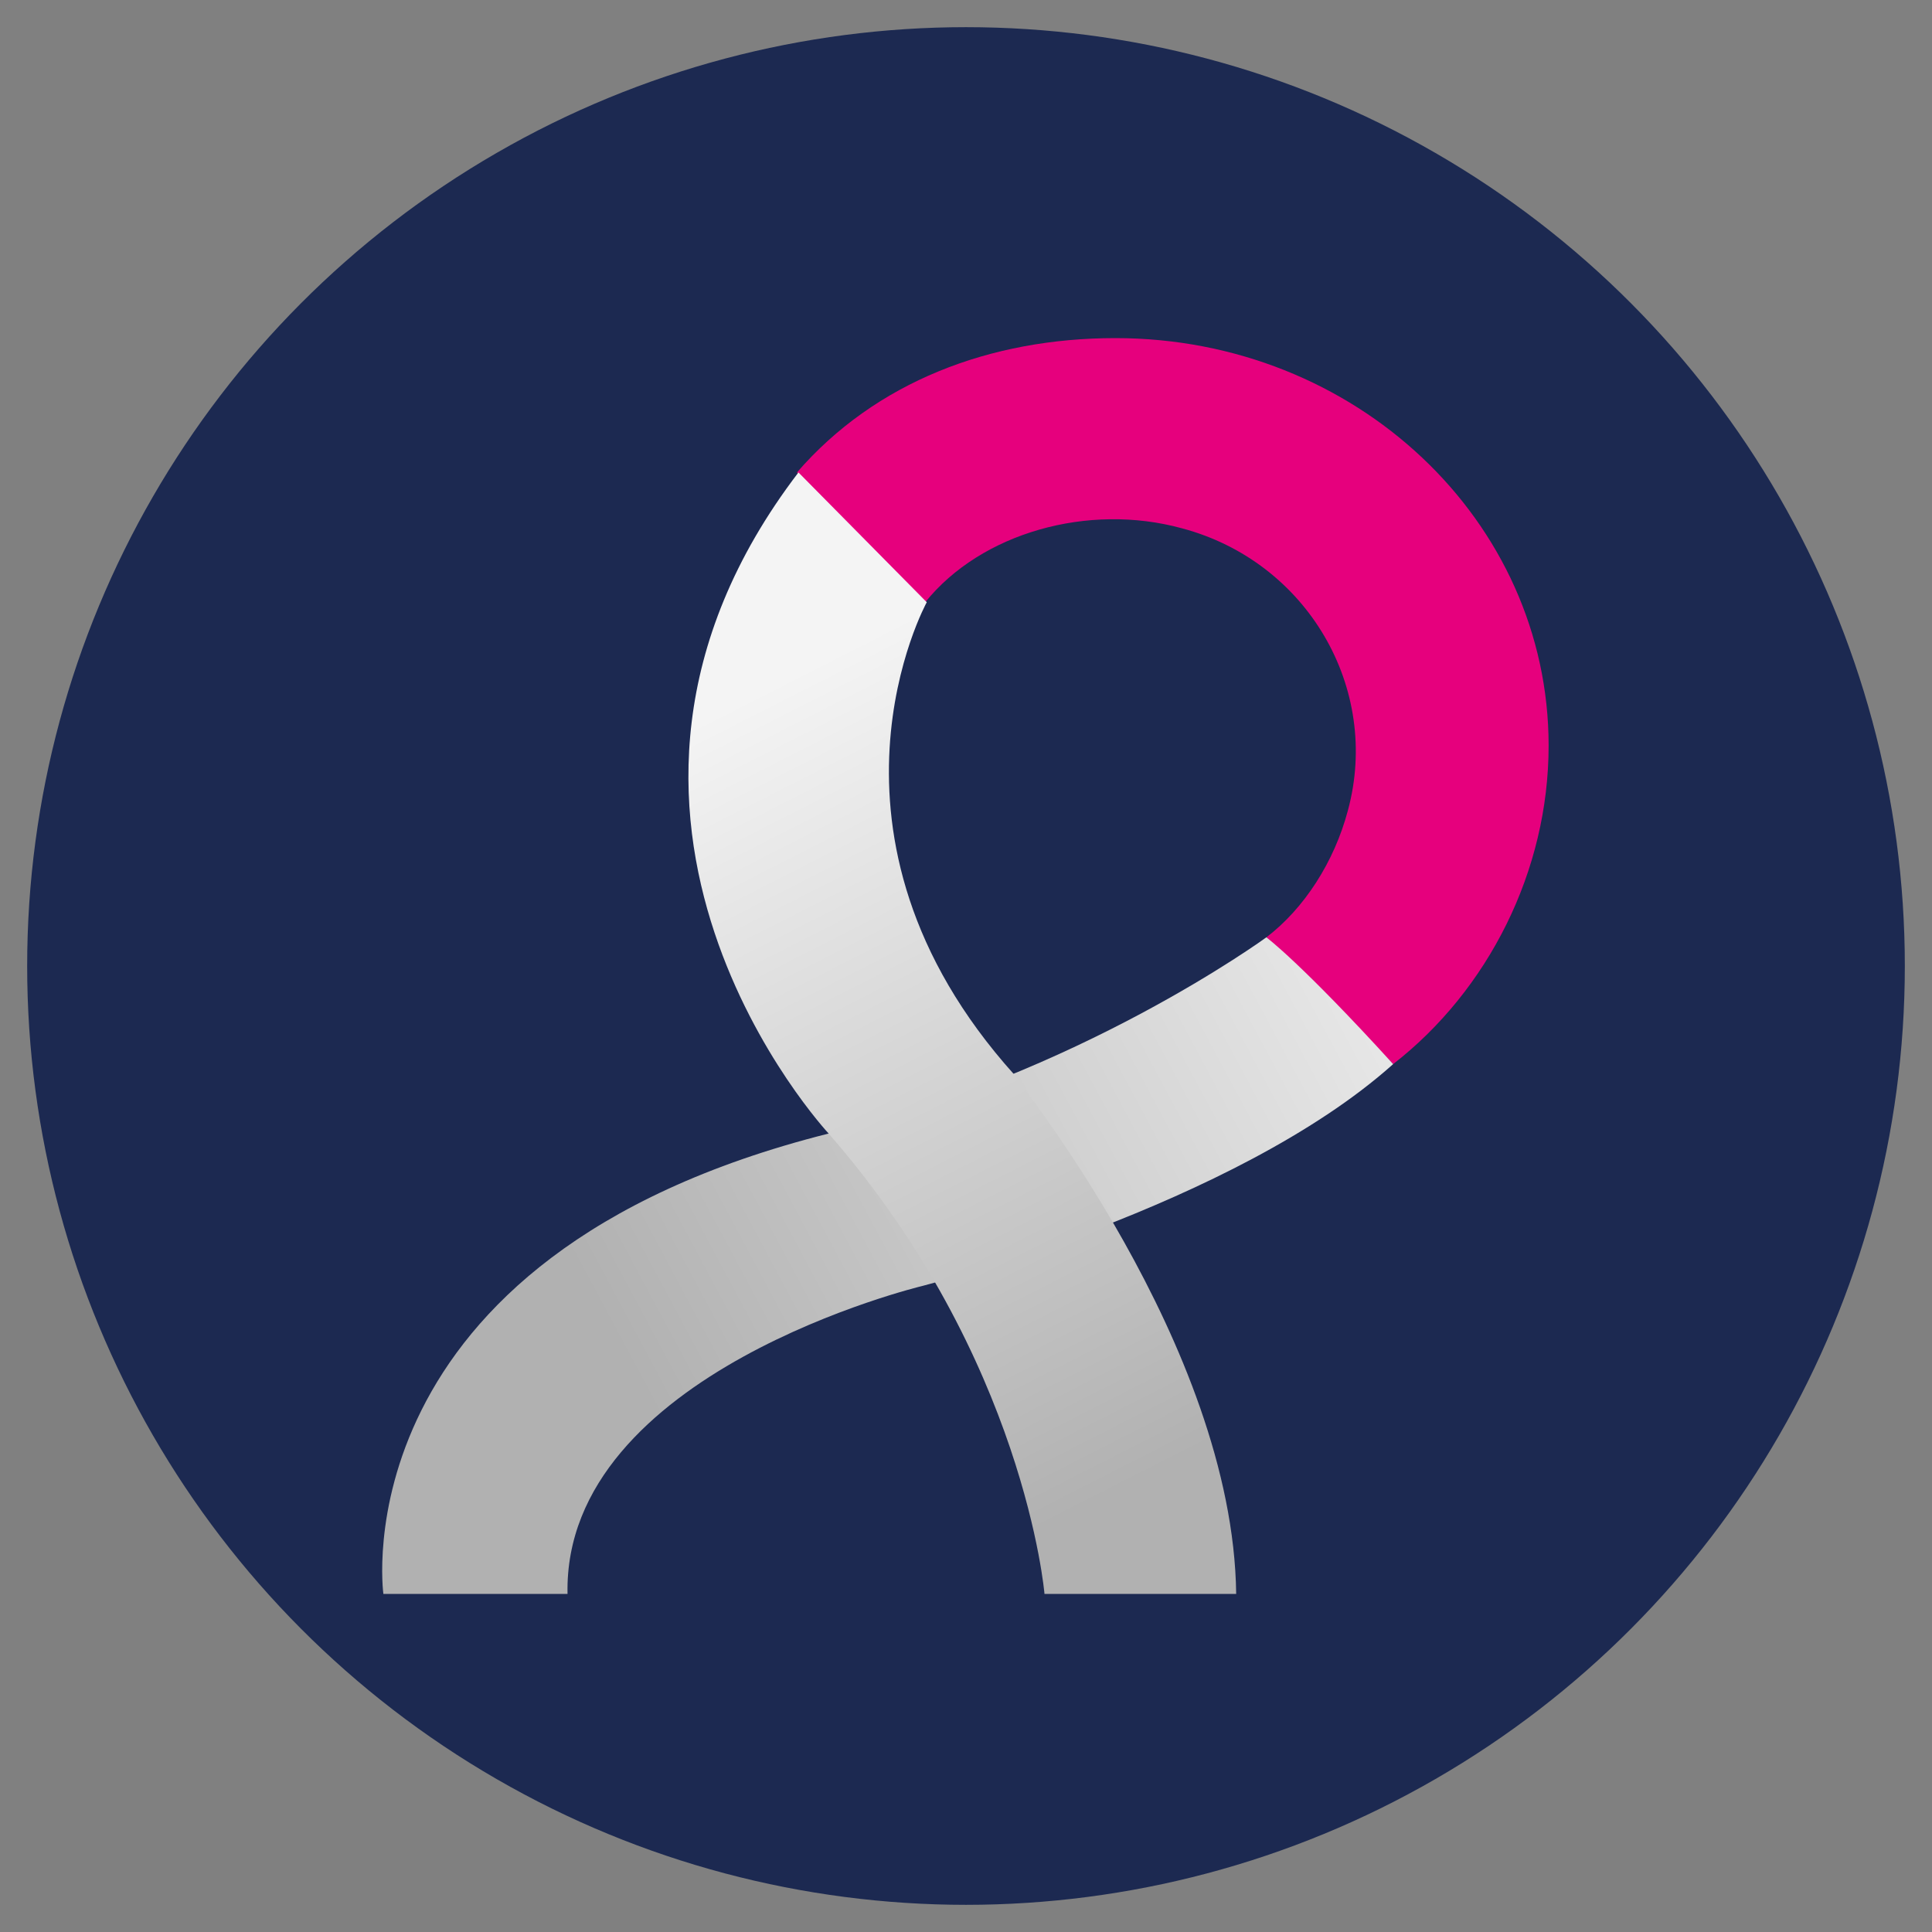 <?xml version="1.0" encoding="utf-8"?>
<!-- Generator: Adobe Illustrator 24.3.0, SVG Export Plug-In . SVG Version: 6.00 Build 0)  -->
<svg version="1.1" id="Layer_1" xmlns="http://www.w3.org/2000/svg" xmlns:xlink="http://www.w3.org/1999/xlink" x="0px" y="0px"
	 viewBox="0 0 128 128" style="enable-background:new 0 0 128 128;" xml:space="preserve">
<rect x="0" y="0" width="128" height="128" fill="#808080" stroke="none"/>
<style type="text/css">
	.st0{fill:#1C2951;}
	.st1{fill:#E6007D;}
	.st2{fill:url(#SVGID_1_);}
	.st3{fill:url(#SVGID_2_);}
</style>
<circle class="st0" cx="64" cy="64" r="62.2"/>
<g>
	<path class="st1" d="M102.6,49.4c0,8.3-4,16.2-10.3,21.1l-8.4-8.4c2.5-1.9,4.5-5,5.4-8.4c2.2-8.1-2.7-16.5-11-18.7
		c-6.2-1.7-13.3,0.3-17,4.9l-8.5-8.6c5.2-6,12.8-8.9,21.1-8.9C89.8,22.4,102.6,34.5,102.6,49.4z"/>
	<linearGradient id="SVGID_1_" gradientUnits="userSpaceOnUse" x1="42.127" y1="91.516" x2="101.128" y2="59.902">
		<stop  offset="0" style="stop-color:#B1B1B1"/>
		<stop  offset="1" style="stop-color:#F3F3F3"/>
	</linearGradient>
	<path class="st2" d="M92.3,70.5c-10.5,9.4-31.2,14.7-31.2,14.7s-23.8,5.7-23.5,20.4H25.4c0,0-3.1-22.3,29.5-30.5
		c16.4-3.8,29-13,29-13S86.2,63.8,92.3,70.5z"/>
	<linearGradient id="SVGID_2_" gradientUnits="userSpaceOnUse" x1="77.59" y1="96.987" x2="47.486" y2="37.73">
		<stop  offset="0" style="stop-color:#B1B1B1"/>
		<stop  offset="0.873" style="stop-color:#F4F4F4"/>
	</linearGradient>
	<path class="st3" d="M81.9,105.6H69.2c0,0-1.3-15.6-14.3-30.5c0,0-19.5-20.9-2-43.8l8.5,8.6c0,0-8.5,15.4,5.8,31.3
		C67.2,71.4,81.7,89.1,81.9,105.6z"/>
</g>
</svg>
